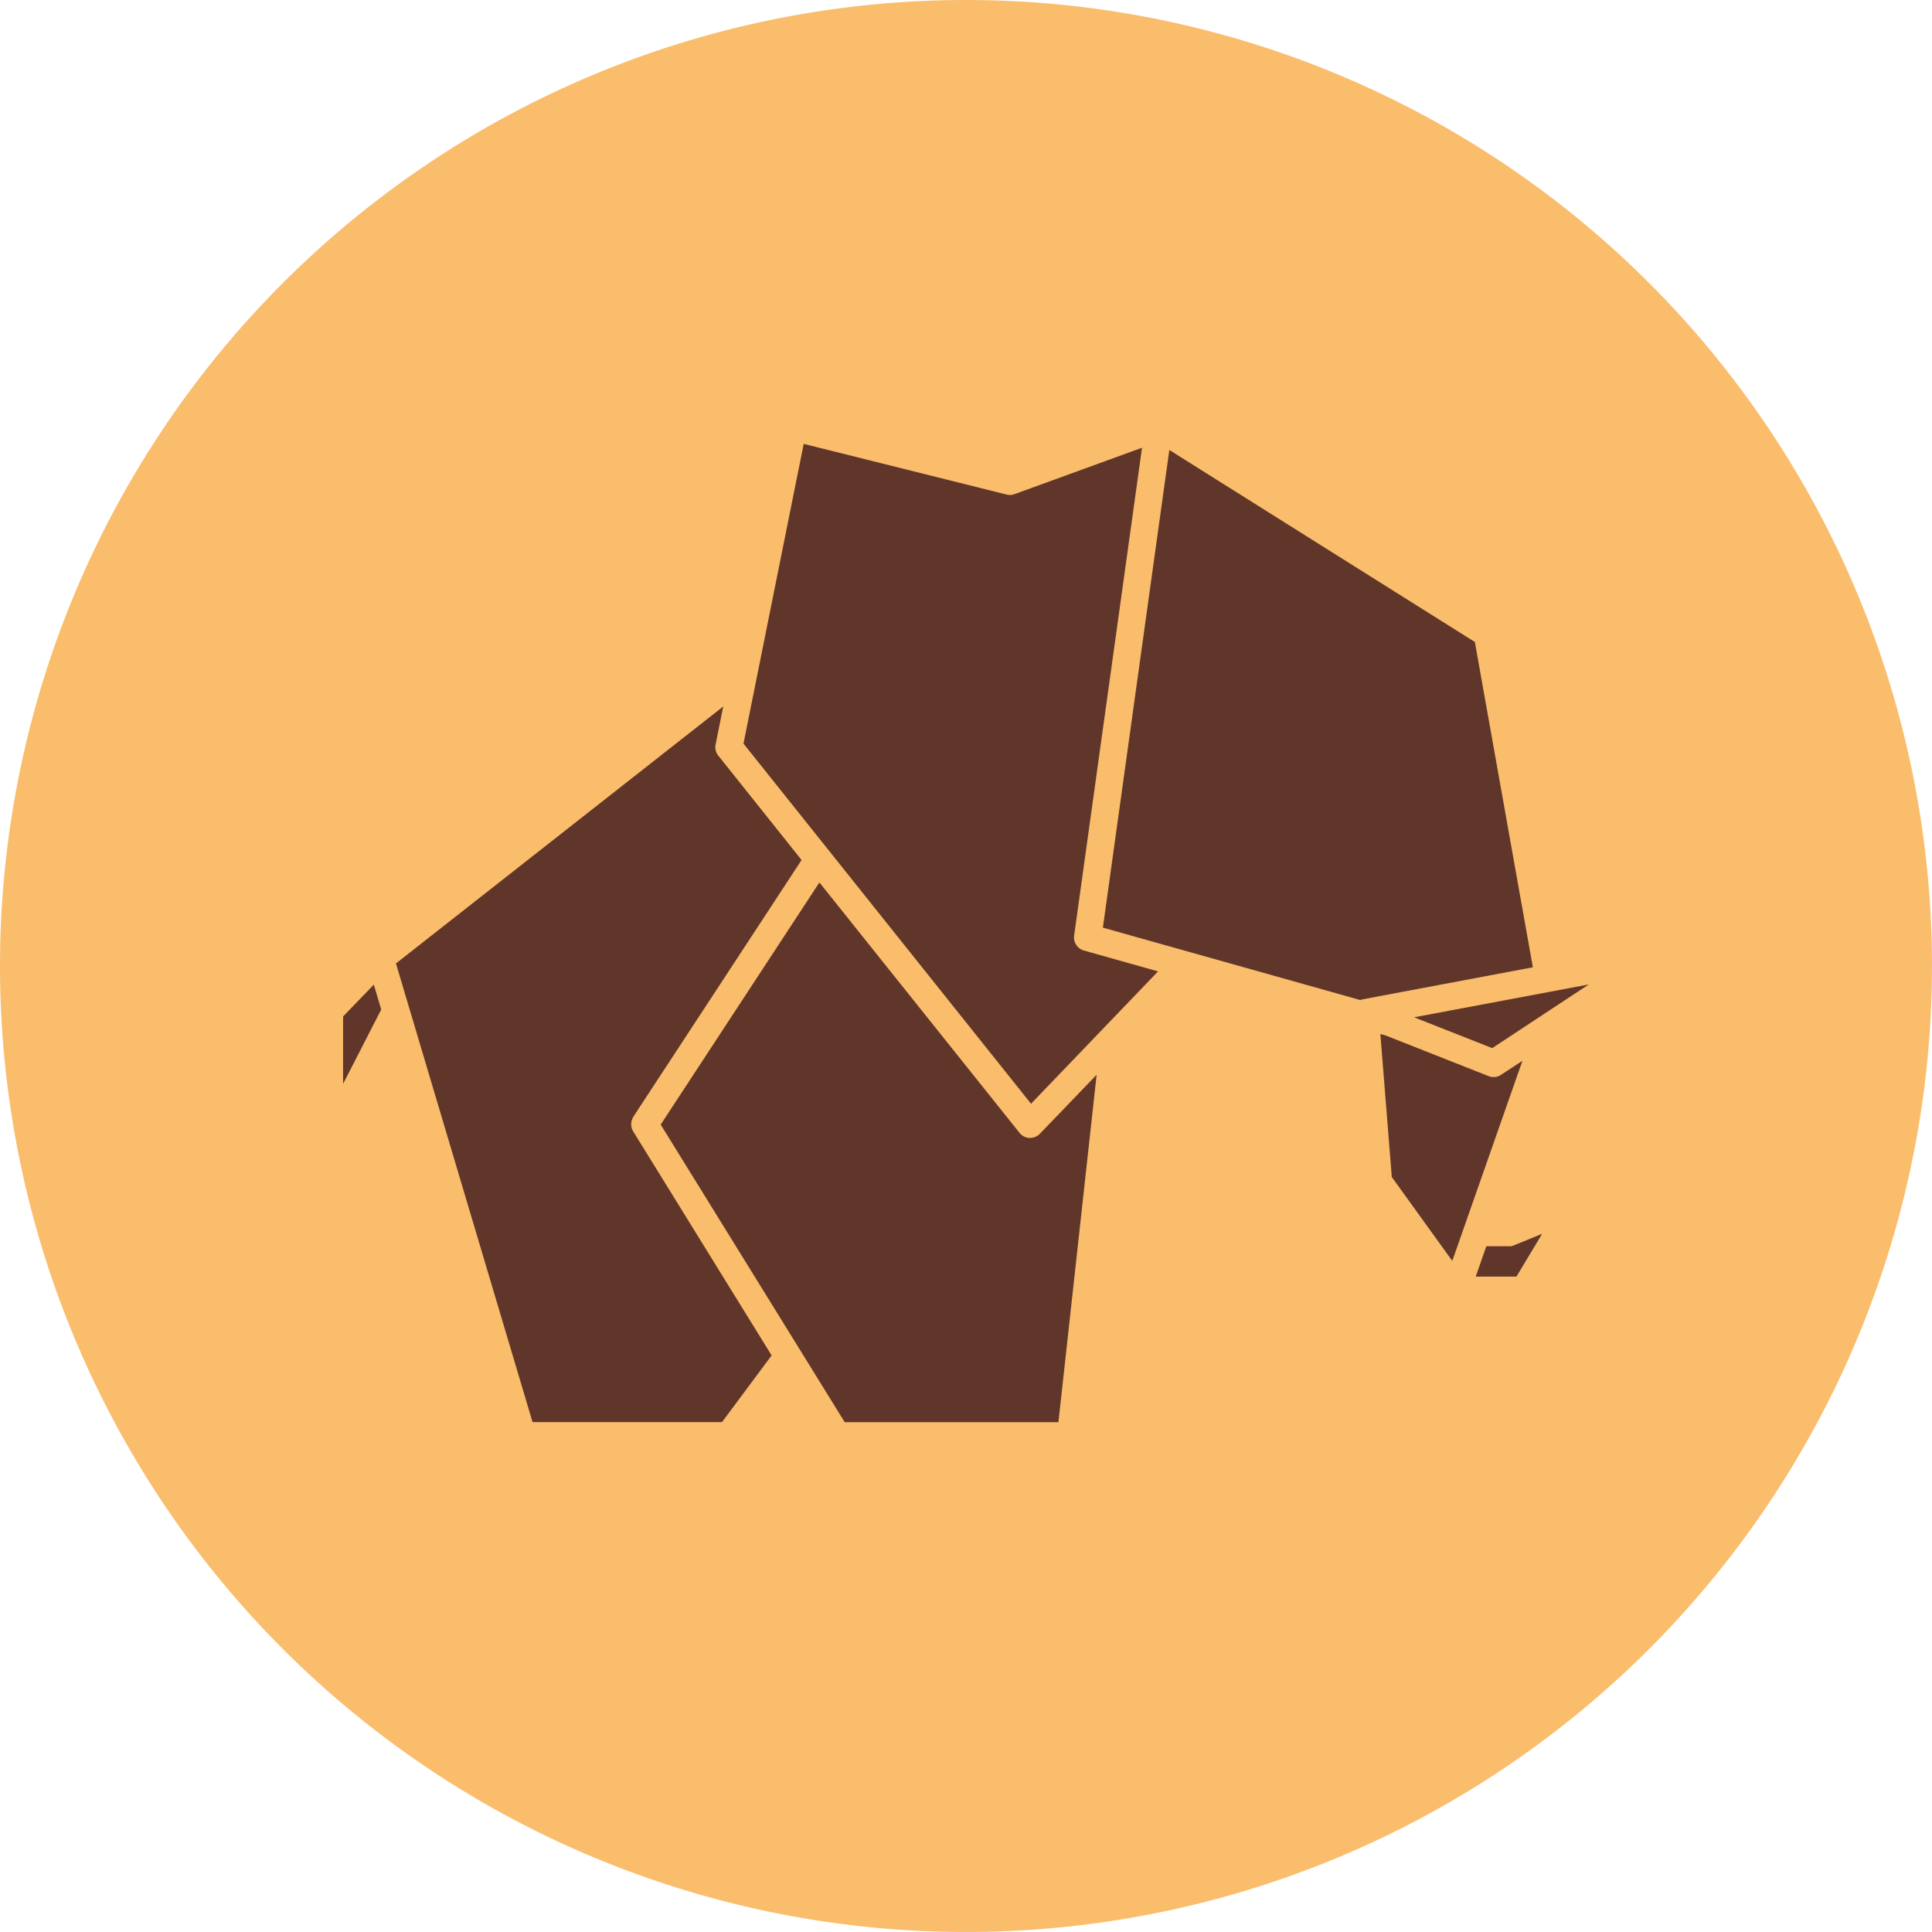 <?xml version="1.0" encoding="UTF-8"?> <svg xmlns="http://www.w3.org/2000/svg" width="154.727" height="154.727" viewBox="0 0 154.727 154.727"><g id="Grupo_2000" data-name="Grupo 2000" transform="translate(2601.138 -1589.993)"><path id="Trazado_46136" data-name="Trazado 46136" d="M257.579,73.922a77.363,77.363,0,1,1-77.363,77.363,77.363,77.363,0,0,1,77.363-77.363" transform="translate(-2781.354 1516.071)" fill="#fabd6c"></path><path id="Trazado_46137" data-name="Trazado 46137" d="M300.539,148.234l-13.63,2.565-.061.019-.07.018-.058.022-20.617-5.8,5.321-38.254,24.469,15.378ZM228.488,160.22l13.485-20.577-6.673-8.364a1.086,1.086,0,0,1-.211-.9l.611-3.034-26.213,20.582,10.94,36.732H235.6l3.974-5.341-11.082-17.933a1.088,1.088,0,0,1,.014-1.174m-23.252-8.039v5.4l3.055-5.957-.594-1.994Zm55.019,9.732h-.051a1.1,1.1,0,0,1-.8-.419L243.4,141.439l-12.711,19.393,14.737,23.833h17.117l3.06-27.827-4.544,4.725a1.084,1.084,0,0,1-.787.334m38.354,8.674h-1.812l-.852,2.434h3.262l2.058-3.428-2.245.919a.908.908,0,0,1-.417.081m-.628-13.733a1.084,1.084,0,0,1-1,.105l-8.234-3.252-.433-.122.915,11.455,4.845,6.719,5.619-16.028ZM263.8,145.7l5.438-39.075-10.217,3.717a1.089,1.089,0,0,1-.627.033l-16.251-4.06L237.32,130.32l23.029,28.842,10.172-10.6-5.933-1.67a1.089,1.089,0,0,1-.787-1.2m33.482,9.015,7.736-5.1-3.026.57-10.966,2.062Z" transform="translate(-2778.915 1519.226)" fill="#61362a"></path></g></svg> 